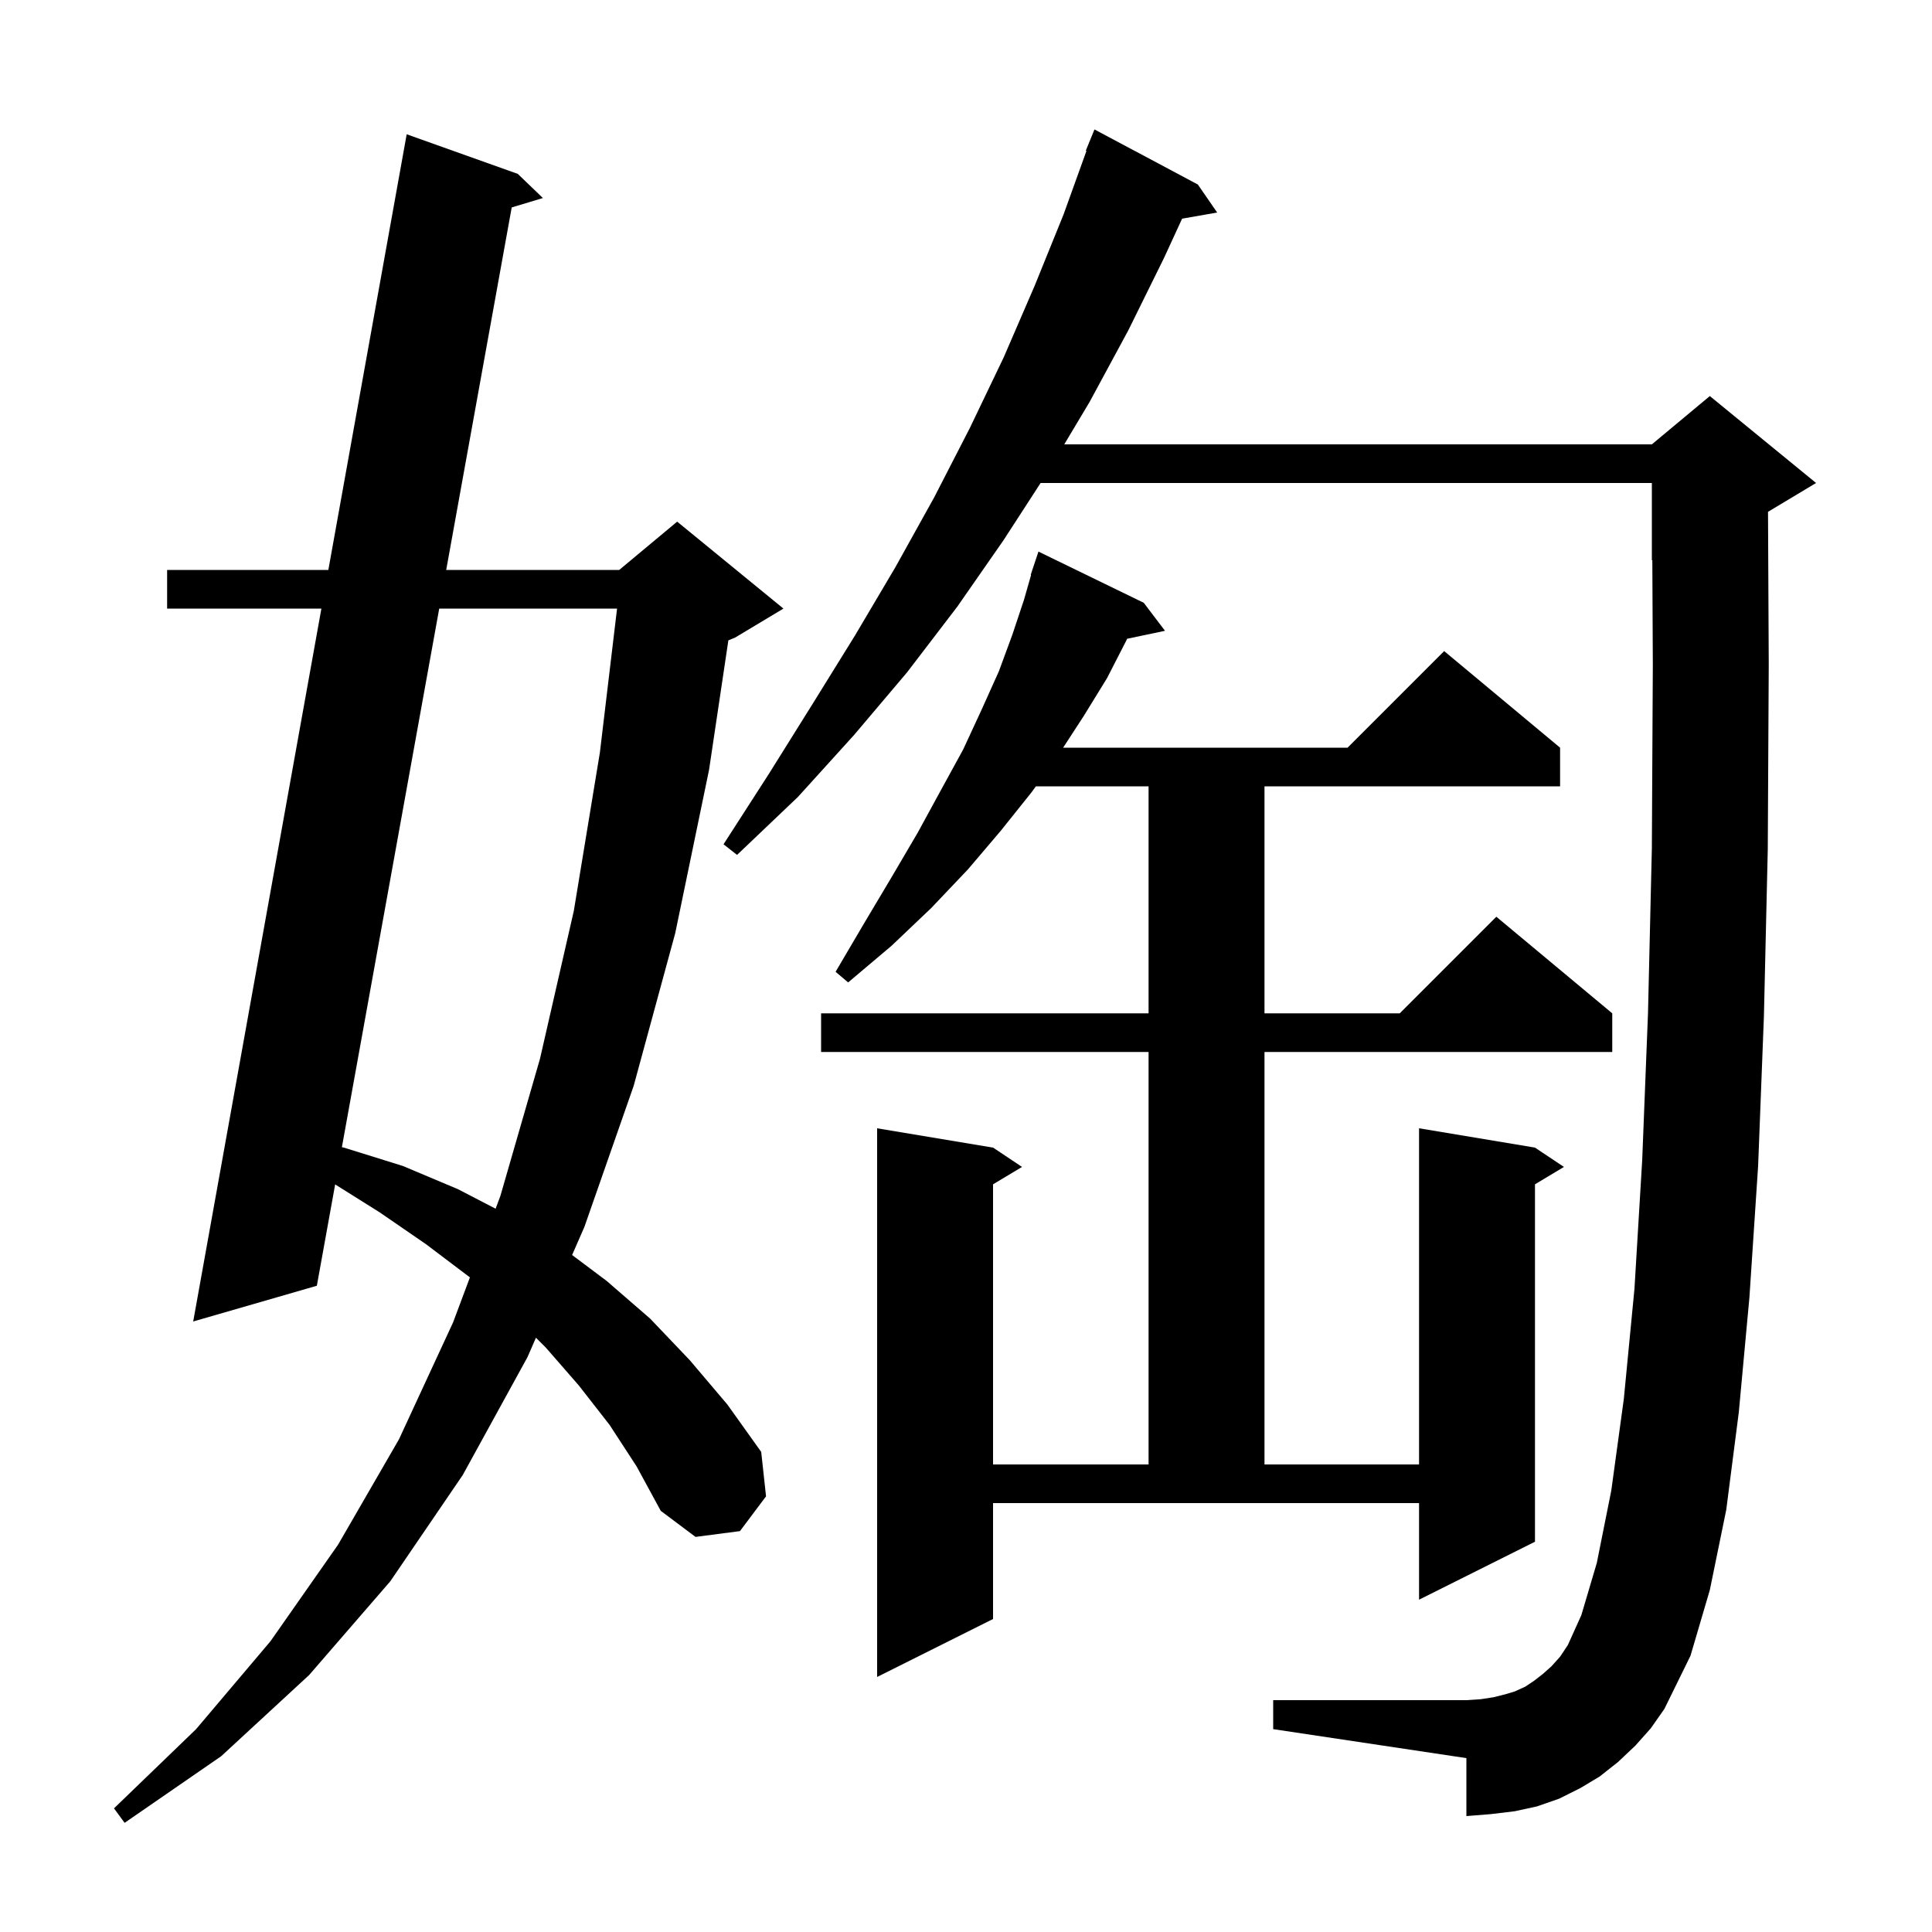 <svg xmlns="http://www.w3.org/2000/svg" xmlns:xlink="http://www.w3.org/1999/xlink" version="1.1" baseProfile="full" viewBox="0 0 200 200" width="200" height="200"><g fill="currentColor"><path d="M 63.1 147.5 L 59.9 143.4 L 56.5 139.5 L 55.482 138.482 L 54.6 140.5 L 47.9 152.7 L 40.4 163.7 L 32.0 173.4 L 22.9 181.8 L 12.9 188.7 L 11.8 187.2 L 20.3 179.0 L 28.0 169.9 L 35.0 159.9 L 41.3 149.0 L 46.9 136.9 L 48.644 132.238 L 48.6 132.2 L 44.1 128.8 L 39.3 125.5 L 34.696 122.611 L 32.8 133.1 L 20.0 136.8 L 33.271 63.0 L 17.3 63.0 L 17.3 59.0 L 33.99 59.0 L 42.1 13.9 L 53.6 18.0 L 56.2 20.5 L 52.972 21.474 L 46.191 59.0 L 64.1 59.0 L 70.1 54.0 L 81.1 63.0 L 76.1 66.0 L 75.4 66.292 L 73.4 79.7 L 69.9 96.6 L 65.6 112.4 L 60.5 127.0 L 59.225 129.918 L 62.8 132.6 L 67.3 136.5 L 71.4 140.8 L 75.3 145.4 L 78.8 150.3 L 79.3 154.9 L 76.6 158.5 L 72.0 159.1 L 68.4 156.4 L 65.9 151.8 Z M 169.3 180.7 L 167.5 182.4 L 165.6 183.9 L 163.6 185.1 L 161.4 186.2 L 159.1 187.0 L 156.8 187.5 L 154.3 187.8 L 151.8 188.0 L 151.8 182.0 L 131.8 179.0 L 131.8 176.0 L 151.8 176.0 L 153.3 175.9 L 154.6 175.7 L 155.8 175.4 L 156.8 175.1 L 157.9 174.6 L 158.8 174.0 L 159.7 173.3 L 160.6 172.5 L 161.5 171.5 L 162.3 170.3 L 163.7 167.2 L 165.3 161.8 L 166.8 154.3 L 168.1 144.8 L 169.2 133.4 L 170.0 120.1 L 170.6 104.9 L 171.0 87.8 L 171.1 68.8 L 171.048 57.98 L 171.0 58.0 L 171.0 50.0 L 107.723 50.0 L 103.9 55.9 L 99.1 62.8 L 93.9 69.6 L 88.4 76.1 L 82.6 82.5 L 76.3 88.5 L 74.9 87.4 L 79.6 80.1 L 84.1 72.9 L 88.5 65.8 L 92.7 58.7 L 96.7 51.5 L 100.4 44.3 L 103.9 37.0 L 107.1 29.6 L 110.1 22.2 L 112.469 15.621 L 112.4 15.6 L 113.3 13.4 L 124.0 19.1 L 126.0 22.0 L 122.371 22.637 L 120.5 26.7 L 116.8 34.2 L 112.8 41.6 L 110.172 46.0 L 171.0 46.0 L 177.0 41.0 L 188.0 50.0 L 183.024 52.985 L 183.1 68.8 L 183.0 87.9 L 182.6 105.2 L 182.0 120.7 L 181.1 134.3 L 180.0 146.2 L 178.7 156.3 L 177.0 164.6 L 175.0 171.4 L 172.3 176.9 L 170.9 178.9 Z M 102.8 167.6 L 90.8 173.6 L 90.8 116.8 L 102.8 118.8 L 105.8 120.8 L 102.8 122.6 L 102.8 151.6 L 118.9 151.6 L 118.9 108.9 L 85.0 108.9 L 85.0 104.9 L 118.9 104.9 L 118.9 81.4 L 107.231 81.4 L 106.8 82.0 L 103.6 86.0 L 100.2 90.0 L 96.4 94.0 L 92.3 97.9 L 87.8 101.7 L 86.5 100.6 L 89.5 95.5 L 92.3 90.8 L 95.0 86.2 L 97.4 81.8 L 99.7 77.6 L 101.6 73.5 L 103.4 69.5 L 104.8 65.7 L 106.0 62.1 L 106.74 59.51 L 106.7 59.5 L 107.5 57.1 L 118.4 62.4 L 120.6 65.3 L 116.681 66.125 L 116.6 66.3 L 114.6 70.2 L 112.2 74.1 L 110.055 77.4 L 139.5 77.4 L 149.5 67.4 L 161.5 77.4 L 161.5 81.4 L 130.9 81.4 L 130.9 104.9 L 144.9 104.9 L 154.9 94.9 L 166.9 104.9 L 166.9 108.9 L 130.9 108.9 L 130.9 151.6 L 146.9 151.6 L 146.9 116.8 L 158.9 118.8 L 161.9 120.8 L 158.9 122.6 L 158.9 159.6 L 146.9 165.6 L 146.9 155.6 L 102.8 155.6 Z M 45.468 63.0 L 35.393 118.754 L 35.6 118.8 L 41.7 120.7 L 47.4 123.1 L 51.305 125.125 L 51.8 123.8 L 55.9 109.6 L 59.4 94.3 L 62.1 77.9 L 63.878 63.0 Z "/></g></svg>